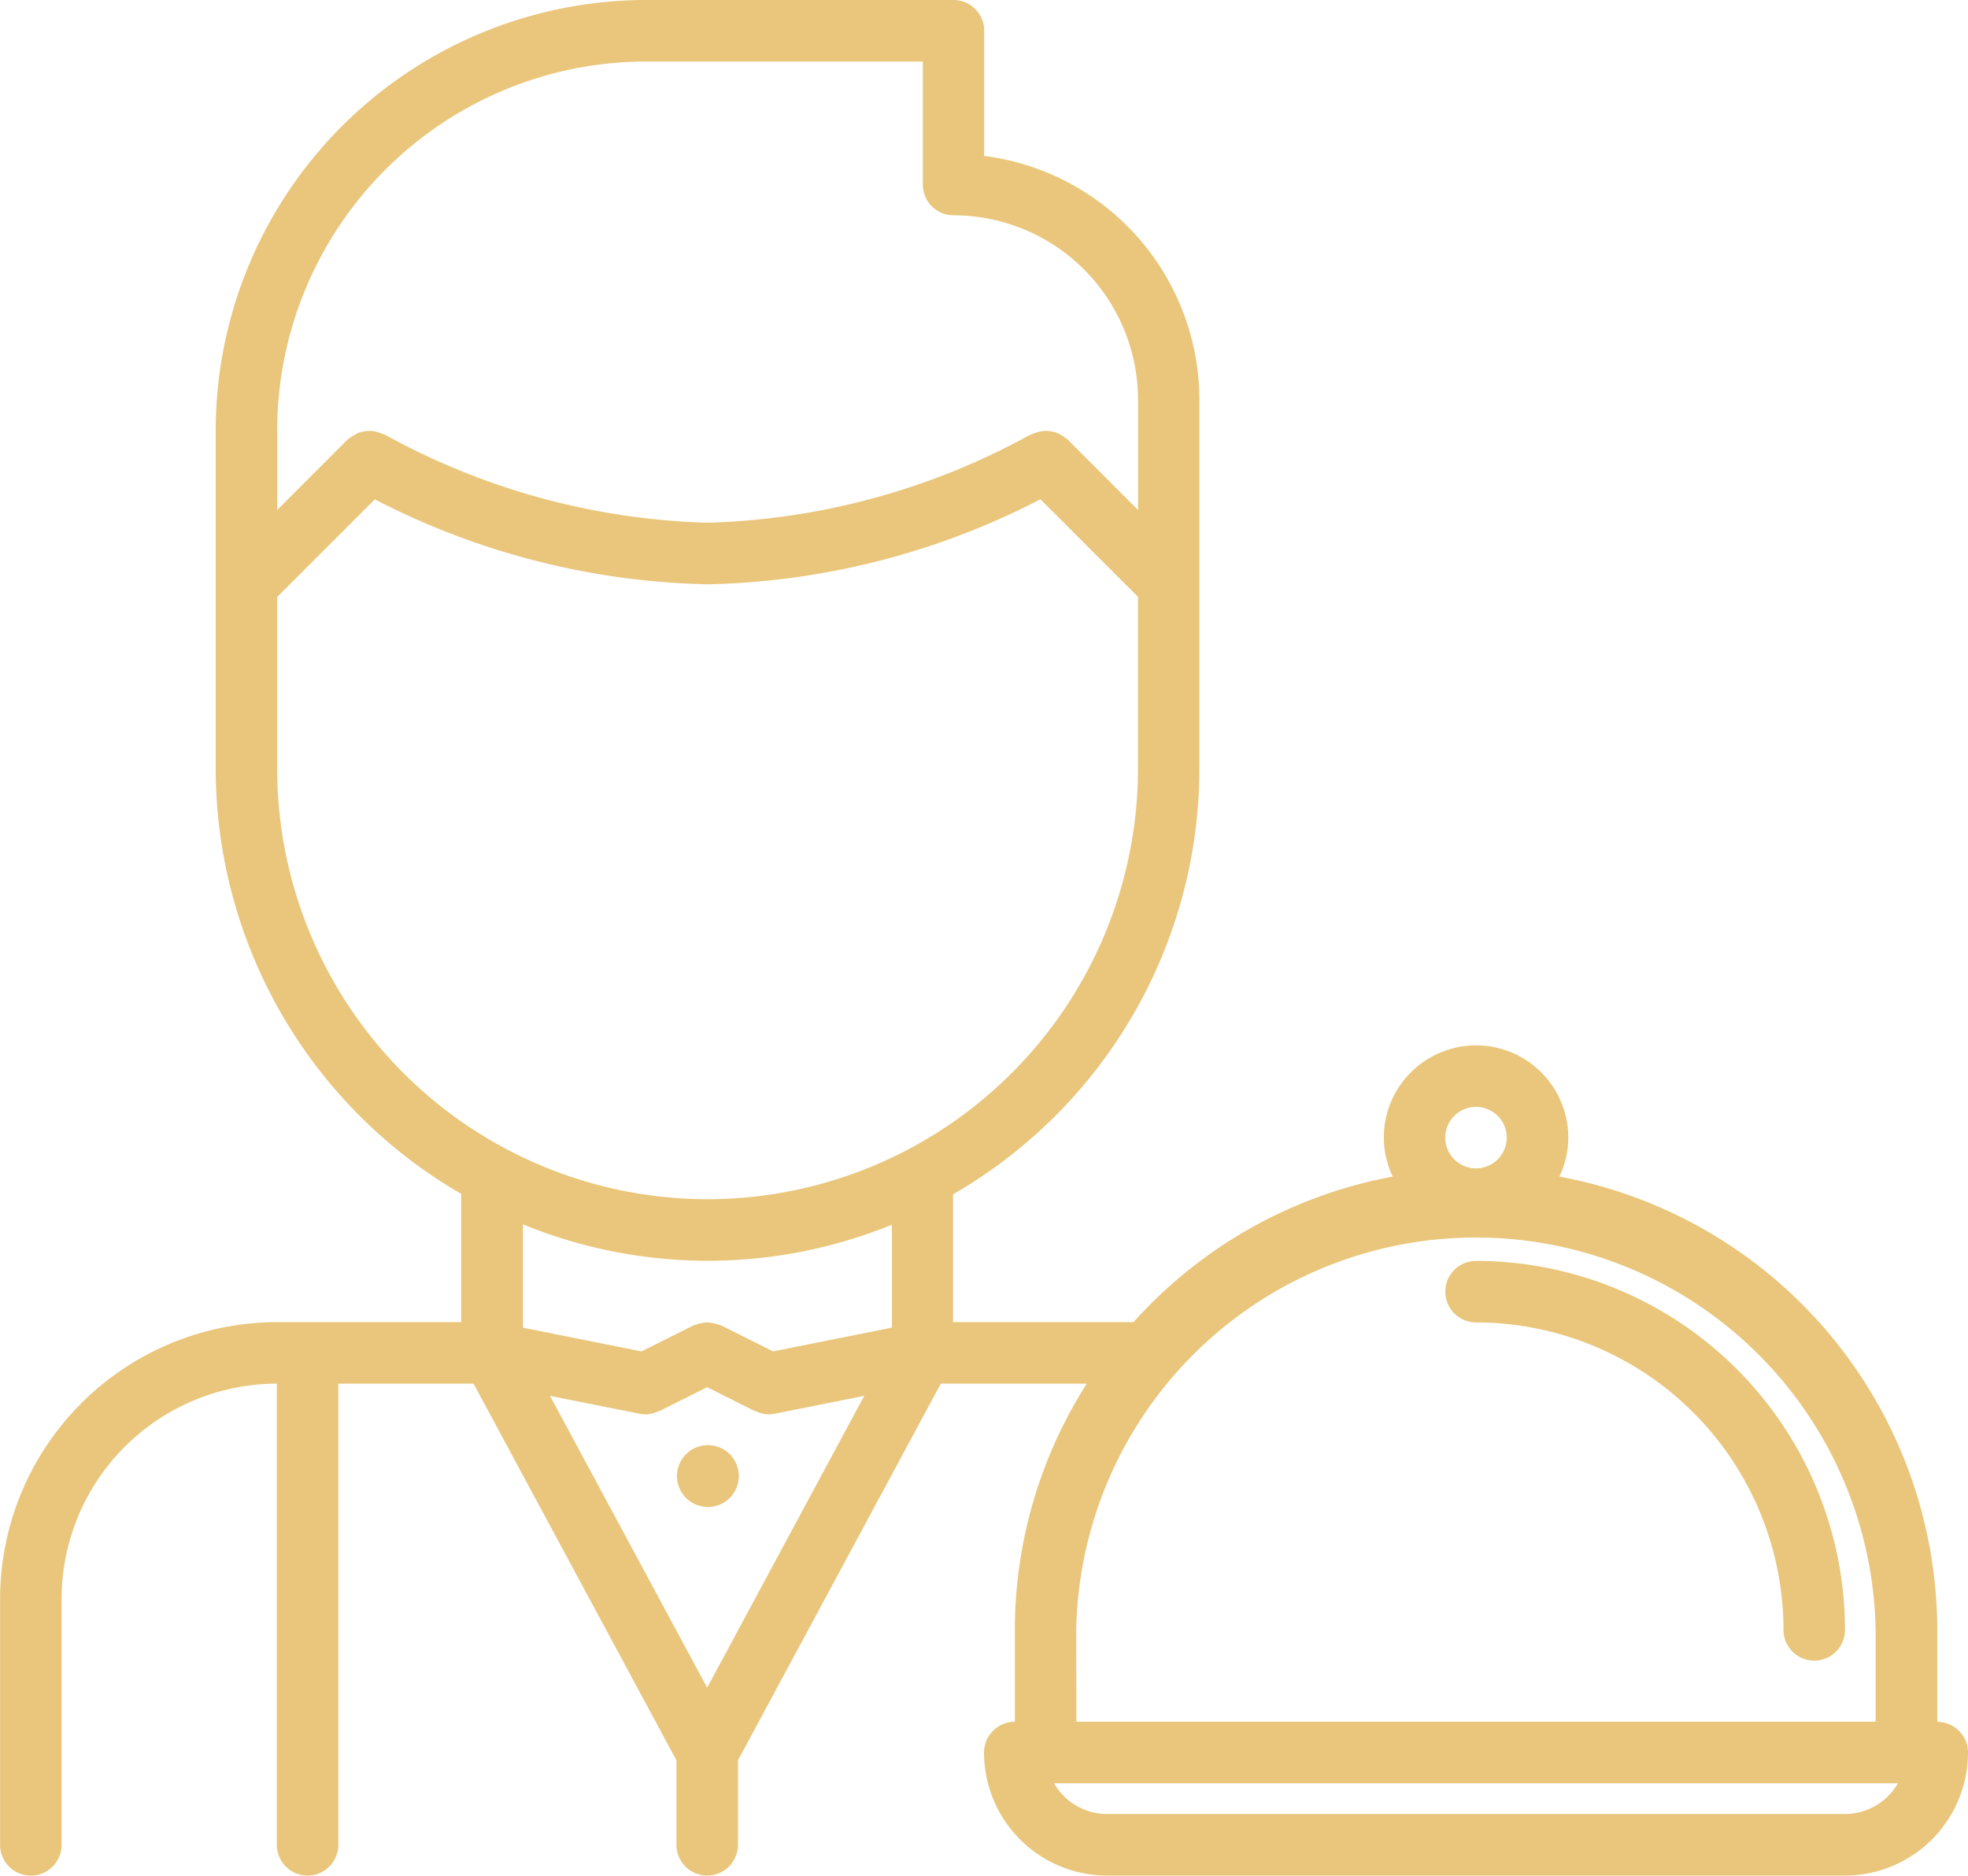 <svg xmlns="http://www.w3.org/2000/svg" width="84.672" height="80.693" viewBox="0 0 84.672 80.693"><g id="Personal_Concierge" data-name="Personal Concierge" transform="translate(0.004 -1.5)"><path id="Path_7" data-name="Path 7" d="M23.35,48.5h-.015a1.33,1.33,0,1,0,.015,0Z" transform="translate(7.11 15.173)" fill="#e9c67b"></path><path id="Path_8" data-name="Path 8" d="M83.345,75.576V71.62a19.862,19.862,0,0,0-16.259-19.5,3.922,3.922,0,0,0,.385-1.677,3.968,3.968,0,1,0-7.937,0,3.926,3.926,0,0,0,.385,1.677,19.808,19.808,0,0,0-11.155,6.262H41v-5.5a21.163,21.163,0,0,0,10.6-18.313V18.7a10.593,10.593,0,0,0-9.26-10.491V2.823A1.322,1.322,0,0,0,41.024,1.5H27.8A18.54,18.54,0,0,0,9.276,20.02V34.572A21.164,21.164,0,0,0,19.838,52.863v5.519H11.9A11.921,11.921,0,0,0,0,70.29V80.87a1.323,1.323,0,0,0,2.646,0V70.29a9.273,9.273,0,0,1,9.26-9.262v19.84a1.323,1.323,0,1,0,2.646,0V61.027H20.37L29.1,77.233v3.634a1.323,1.323,0,1,0,2.646,0V77.233l8.728-16.206h6.281A19.7,19.7,0,0,0,43.66,71.62v3.955h0A1.322,1.322,0,0,0,42.333,76.9a5.3,5.3,0,0,0,5.291,5.291H79.376A5.3,5.3,0,0,0,84.668,76.9a1.322,1.322,0,0,0-1.323-1.323ZM11.921,20.02A15.892,15.892,0,0,1,27.8,4.146H39.7V9.44a1.322,1.322,0,0,0,1.323,1.323A7.945,7.945,0,0,1,48.96,18.7V23.44l-3.033-3.033c-.026-.025-.06-.034-.086-.057a1.216,1.216,0,0,0-.22-.146A1.231,1.231,0,0,0,45.4,20.1a1.284,1.284,0,0,0-.246-.048,1.207,1.207,0,0,0-.249-.013,1.366,1.366,0,0,0-.239.046,1.33,1.33,0,0,0-.255.09c-.03.016-.066.016-.1.033a30.5,30.5,0,0,1-13.871,3.781,30.5,30.5,0,0,1-13.871-3.781.811.811,0,0,0-.1-.033,1.274,1.274,0,0,0-.255-.09,1.255,1.255,0,0,0-.239-.046,1.811,1.811,0,0,0-.495.061,1.326,1.326,0,0,0-.224.106,1.15,1.15,0,0,0-.22.146c-.028.024-.061.032-.086.057L11.924,23.44V20.02Zm18.5,54.088L23.66,61.552l3.857.77a1.241,1.241,0,0,0,.259.026,1.284,1.284,0,0,0,.528-.126c.021-.009.042,0,.062-.015l2.054-1.027,2.054,1.027c.02.011.041.005.062.015a1.289,1.289,0,0,0,.528.126,1.241,1.241,0,0,0,.259-.026l3.857-.77ZM38.358,58.62l-5.1,1.02-2.24-1.12c-.029-.015-.062-.013-.091-.025a1.324,1.324,0,0,0-.255-.069,1.292,1.292,0,0,0-.245-.032,1.41,1.41,0,0,0-.245.032,1.214,1.214,0,0,0-.255.069c-.029.012-.062.011-.091.025l-2.24,1.12-5.1-1.02V54.174a20.984,20.984,0,0,0,15.874.015V58.62Zm-7.917-5.527a18.54,18.54,0,0,1-18.52-18.52V27.183l4.2-4.2a32.588,32.588,0,0,0,14.317,3.655A32.588,32.588,0,0,0,44.758,22.98l4.2,4.2v7.391A18.541,18.541,0,0,1,30.441,53.093ZM63.5,49.119a1.323,1.323,0,1,1-1.323,1.323A1.323,1.323,0,0,1,63.5,49.119Zm-17.2,22.5a17.2,17.2,0,0,1,34.394,0v3.955H46.306Zm33.071,7.924H47.624a2.639,2.639,0,0,1-2.278-1.323H81.653a2.635,2.635,0,0,1-2.277,1.323Z" fill="#e9c67b"></path><path id="Path_9" data-name="Path 9" d="M48.327,42.508a1.323,1.323,0,0,0,0,2.646A13.243,13.243,0,0,1,61.555,58.382a1.323,1.323,0,1,0,2.646,0A15.892,15.892,0,0,0,48.327,42.508Z" transform="translate(15.175 13.239)" fill="#e9c67b"></path></g></svg>